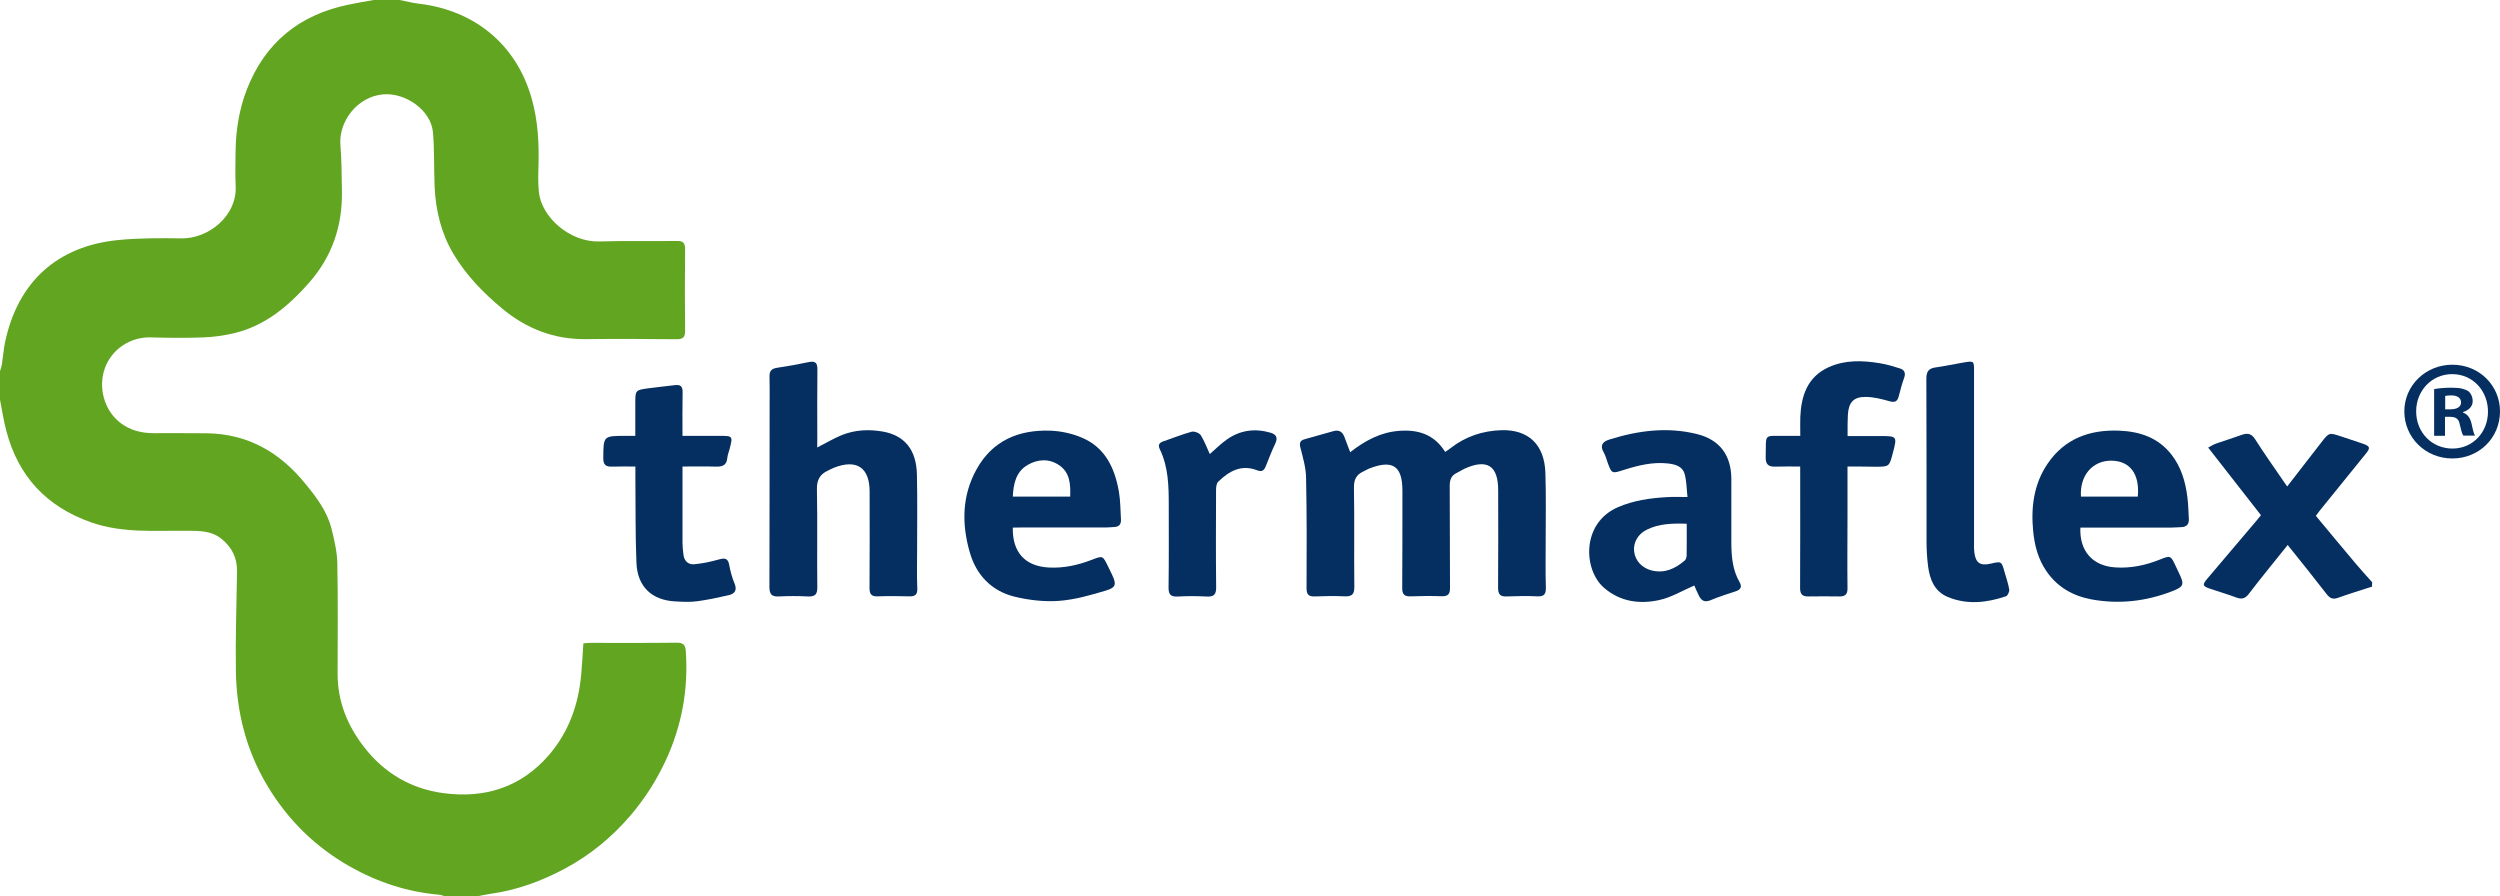 <?xml version="1.0" encoding="UTF-8"?>
<svg xmlns="http://www.w3.org/2000/svg" xmlns:xlink="http://www.w3.org/1999/xlink" version="1.1" id="Layer_1" x="0px" y="0px" viewBox="0 0 260 93.23" style="enable-background:new 0 0 260 93.23;" xml:space="preserve">
<style type="text/css">
	.st0{fill:#61A521;}
	.st1{fill:#052F60;}
</style>
<g>
	<path class="st0" d="M41.56,0c0.68,0.13,1.35,0.31,2.04,0.39c5.66,0.67,10.08,4.15,11.69,9.84c0.67,2.34,0.78,4.74,0.71,7.15   c-0.03,0.85-0.04,1.71,0.04,2.56c0.25,2.65,3.24,5.26,6.27,5.17c2.69-0.08,5.39-0.01,8.09-0.05c0.64-0.01,0.85,0.2,0.85,0.85   c-0.03,2.83-0.03,5.65,0,8.48c0.01,0.68-0.21,0.89-0.9,0.89c-3.14-0.03-6.28-0.05-9.41-0.01c-3.34,0.04-6.23-1.1-8.76-3.22   c-1.94-1.62-3.68-3.41-4.99-5.59c-1.3-2.16-1.87-4.53-1.99-7.01c-0.08-1.89-0.01-3.79-0.17-5.67c-0.2-2.32-2.84-4.15-5.15-3.97   c-2.75,0.22-4.66,2.86-4.48,5.22c0.13,1.65,0.14,3.31,0.16,4.97c0.04,3.53-1.03,6.67-3.37,9.35c-2.15,2.45-4.58,4.52-7.84,5.3   c-1.05,0.25-2.14,0.4-3.22,0.44c-1.81,0.07-3.63,0.05-5.44,0c-2.1-0.07-4.07,1.2-4.79,3.22c-0.7,1.95-0.09,4.32,1.57,5.63   c1,0.79,2.21,1.11,3.49,1.11c1.84,0,3.68-0.01,5.52,0.01c4.28,0.05,7.61,1.97,10.26,5.23c1.17,1.43,2.29,2.89,2.74,4.72   c0.29,1.17,0.58,2.38,0.6,3.58c0.08,3.84,0.03,7.68,0.03,11.51c0,2.86,1.02,5.36,2.75,7.59c2.1,2.72,4.89,4.35,8.27,4.8   c4.31,0.57,8.06-0.61,10.96-3.97c2.08-2.42,3.09-5.29,3.36-8.44c0.09-1.03,0.15-2.06,0.22-3.17c0.25-0.02,0.49-0.05,0.74-0.05   c2.98,0,5.96,0.02,8.95-0.02c0.67-0.01,0.92,0.21,0.96,0.87c0.28,3.98-0.41,7.76-2.09,11.39c-0.96,2.06-2.16,3.94-3.62,5.66   c-1.95,2.29-4.23,4.17-6.89,5.59c-2.44,1.3-4.98,2.23-7.73,2.61c-0.5,0.07-1,0.19-1.5,0.29c-1.04,0-2.08,0-3.11,0   c-0.24-0.07-0.49-0.18-0.73-0.2c-3.3-0.29-6.37-1.3-9.24-2.92c-3.6-2.03-6.45-4.83-8.58-8.37c-2.22-3.69-3.24-7.72-3.3-11.99   c-0.05-3.45,0.07-6.89,0.12-10.34c0.02-1.39-0.51-2.49-1.6-3.38c-1.08-0.88-2.35-0.84-3.62-0.85c-3.35-0.03-6.72,0.27-10-0.89   c-4.62-1.64-7.53-4.78-8.77-9.49C0.37,43.74,0.21,42.64,0,41.56c0-0.99,0-1.97,0-2.96c0.07-0.24,0.16-0.48,0.2-0.73   c0.12-0.76,0.17-1.54,0.33-2.3c1.33-6.26,5.44-10,11.81-10.61c2.16-0.21,4.35-0.2,6.52-0.17c2.84,0.05,5.82-2.36,5.65-5.46   c-0.06-1.19-0.02-2.38-0.01-3.58c0.03-2.21,0.37-4.38,1.17-6.44c1.89-4.88,5.48-7.78,10.59-8.83c0.88-0.18,1.76-0.33,2.65-0.49   C39.79,0,40.67,0,41.56,0z"></path>
	<path class="st1" d="M246.69,61.01c-1.18,0.38-2.36,0.74-3.53,1.16c-0.53,0.19-0.84,0.07-1.18-0.37c-1.33-1.72-2.69-3.41-4.06-5.12   c-1.35,1.69-2.73,3.36-4.04,5.08c-0.39,0.51-0.74,0.59-1.31,0.38c-0.89-0.34-1.82-0.6-2.72-0.91c-0.79-0.27-0.83-0.41-0.28-1.06   c1.7-2.02,3.42-4.03,5.13-6.05c0.13-0.16,0.26-0.32,0.44-0.54c-1.81-2.32-3.62-4.64-5.49-7.03c0.34-0.18,0.57-0.33,0.83-0.42   c0.88-0.31,1.77-0.58,2.65-0.9c0.61-0.22,1.02-0.15,1.41,0.46c0.94,1.49,1.97,2.92,2.96,4.38c0.1,0.14,0.2,0.29,0.37,0.52   c1.21-1.56,2.38-3.06,3.54-4.57c0.82-1.05,0.81-1.05,2.07-0.63c0.76,0.26,1.53,0.5,2.28,0.76c0.73,0.26,0.78,0.43,0.29,1.03   c-1.61,2-3.23,3.99-4.84,5.98c-0.11,0.14-0.21,0.29-0.36,0.49c1.36,1.63,2.71,3.27,4.08,4.89c0.58,0.69,1.18,1.35,1.78,2.02   C246.69,60.7,246.69,60.85,246.69,61.01z"></path>
	<path class="st1" d="M140.42,47.03c1.54-1.2,3.15-2.08,5.09-2.22c1.98-0.15,3.63,0.35,4.79,2.19c0.19-0.13,0.39-0.26,0.58-0.41   c1.55-1.2,3.31-1.79,5.26-1.85c2.81-0.08,4.48,1.49,4.58,4.42c0.08,2.41,0.03,4.82,0.03,7.24c0,1.56-0.03,3.11,0.02,4.67   c0.02,0.7-0.16,0.99-0.9,0.95c-1.06-0.05-2.13-0.03-3.19,0.01c-0.69,0.03-0.88-0.25-0.88-0.92c0.03-3.37,0.01-6.74,0.01-10.12   c0-2.58-1.16-3.31-3.53-2.23c-0.26,0.12-0.49,0.29-0.75,0.41c-0.59,0.27-0.76,0.71-0.76,1.36c0.03,3.53,0,7.05,0.03,10.58   c0.01,0.68-0.2,0.92-0.88,0.9c-1.06-0.04-2.13-0.03-3.19,0.01c-0.66,0.03-0.91-0.19-0.9-0.88c0.03-3.37,0.01-6.74,0.02-10.11   c0-2.63-1.06-3.25-3.51-2.28c-0.19,0.08-0.36,0.2-0.55,0.28c-0.74,0.34-1,0.86-0.98,1.71c0.06,3.42,0,6.85,0.04,10.27   c0.01,0.81-0.25,1.04-1.02,1.01c-1.04-0.05-2.08-0.03-3.11,0.01c-0.64,0.02-0.84-0.22-0.84-0.86c0.02-3.84,0.03-7.68-0.05-11.51   c-0.02-1.04-0.33-2.09-0.59-3.11c-0.13-0.5-0.02-0.74,0.44-0.87c0.99-0.28,1.99-0.55,2.99-0.84c0.59-0.17,0.95,0.07,1.15,0.61   C140.01,45.94,140.2,46.45,140.42,47.03z"></path>
	<path class="st1" d="M84.99,46.54c0.93-0.47,1.7-0.94,2.53-1.28c1.38-0.56,2.82-0.63,4.28-0.38c2.28,0.4,3.51,1.9,3.56,4.48   c0.06,2.59,0.02,5.18,0.02,7.78c0,1.35-0.04,2.7,0.02,4.04c0.03,0.68-0.24,0.86-0.85,0.84c-1.09-0.03-2.18-0.04-3.27,0   c-0.65,0.02-0.85-0.22-0.85-0.86c0.02-3.34,0.02-6.69,0.01-10.03c0-2.51-1.35-3.41-3.7-2.49c-0.22,0.08-0.42,0.2-0.63,0.3   c-0.83,0.38-1.17,0.96-1.15,1.94c0.07,3.39,0,6.79,0.04,10.19c0.01,0.78-0.26,0.99-0.98,0.96c-1.01-0.05-2.02-0.05-3.03,0   c-0.77,0.04-0.97-0.27-0.97-1c0.02-6.35,0.01-12.7,0.02-19.05c0-0.93,0.02-1.87-0.01-2.8c-0.02-0.58,0.2-0.84,0.78-0.93   c1.1-0.16,2.2-0.36,3.29-0.59c0.7-0.15,0.92,0.08,0.91,0.78c-0.03,2.38-0.01,4.77-0.01,7.15C84.99,45.89,84.99,46.17,84.99,46.54z"></path>
	<path class="st1" d="M105.33,54.87c-0.05,2.58,1.28,4.01,3.72,4.15c1.58,0.09,3.08-0.25,4.55-0.82c1.09-0.42,1.09-0.41,1.62,0.67   c0.15,0.3,0.29,0.61,0.44,0.91c0.46,0.97,0.41,1.32-0.62,1.63c-1.6,0.48-3.25,0.96-4.9,1.08c-1.52,0.11-3.11-0.07-4.6-0.43   c-2.42-0.59-4.01-2.25-4.69-4.64c-0.84-2.93-0.81-5.85,0.7-8.59c1.65-3,4.38-4.15,7.67-4.04c1.09,0.04,2.23,0.28,3.23,0.7   c2.49,1.02,3.49,3.19,3.92,5.67c0.16,0.94,0.15,1.91,0.21,2.86c0.03,0.5-0.2,0.78-0.72,0.79c-0.28,0.01-0.57,0.05-0.85,0.05   c-2.96,0-5.91,0-8.87,0C105.89,54.87,105.64,54.87,105.33,54.87z M105.33,51.65c2.01,0,3.97,0,5.97,0   c0.04-1.29-0.01-2.52-1.18-3.29c-1.04-0.69-2.2-0.61-3.24-0.01C105.66,49.06,105.4,50.3,105.33,51.65z"></path>
	<path class="st1" d="M216.36,54.87c-0.11,2.45,1.28,3.99,3.63,4.14c1.64,0.11,3.19-0.23,4.7-0.84c1.02-0.41,1.07-0.38,1.53,0.59   c0.14,0.3,0.28,0.61,0.43,0.91c0.53,1.12,0.47,1.34-0.73,1.81c-2.71,1.06-5.52,1.38-8.39,0.86c-1.95-0.36-3.59-1.29-4.73-2.98   c-0.82-1.21-1.19-2.58-1.34-4.01c-0.26-2.54,0.03-4.98,1.5-7.14c1.79-2.62,4.41-3.55,7.47-3.42c2.13,0.09,4.02,0.73,5.39,2.47   c1.02,1.3,1.47,2.84,1.67,4.45c0.09,0.74,0.11,1.5,0.15,2.25c0.03,0.52-0.2,0.84-0.76,0.86c-0.36,0.01-0.72,0.05-1.09,0.05   C222.68,54.87,219.55,54.87,216.36,54.87z M222.33,51.65c0.22-2.36-0.82-3.72-2.75-3.74c-1.97-0.01-3.31,1.56-3.16,3.74   C218.38,51.65,220.33,51.65,222.33,51.65z"></path>
	<path class="st1" d="M176.21,60.89c-1.23,0.53-2.4,1.25-3.67,1.52c-2.03,0.44-4.03,0.17-5.7-1.26c-2.19-1.87-2.39-6.73,1.4-8.39   c1.64-0.72,3.38-0.96,5.14-1.06c0.64-0.04,1.29-0.01,2.12-0.01c-0.1-0.86-0.09-1.66-0.3-2.4c-0.22-0.8-0.97-1-1.73-1.09   c-1.61-0.18-3.14,0.21-4.65,0.69c-1.2,0.38-1.2,0.38-1.64-0.82c-0.12-0.34-0.21-0.7-0.39-1.01c-0.42-0.72-0.14-1.12,0.56-1.34   c3.01-0.95,6.07-1.35,9.17-0.57c2.36,0.6,3.53,2.22,3.54,4.66c0.01,2.23-0.01,4.46,0,6.69c0.01,1.41,0.13,2.79,0.86,4.05   c0.26,0.46,0.13,0.77-0.39,0.94c-0.88,0.29-1.77,0.57-2.63,0.93c-0.64,0.27-0.98,0.03-1.24-0.52   C176.47,61.51,176.3,61.11,176.21,60.89z M175.42,54.47c-1.49-0.05-2.87-0.02-4.16,0.62c-0.93,0.46-1.42,1.36-1.31,2.27   c0.11,0.95,0.82,1.72,1.83,1.97c1.34,0.33,2.43-0.19,3.42-1.02c0.13-0.11,0.21-0.36,0.21-0.54   C175.43,56.71,175.42,55.65,175.42,54.47z"></path>
	<path class="st1" d="M192.14,48.52c0,1.79,0,3.45,0,5.11c0,2.52-0.03,5.03,0,7.55c0.01,0.62-0.23,0.85-0.81,0.85   c-1.09-0.01-2.18-0.02-3.27,0c-0.62,0.01-0.85-0.23-0.85-0.88c0.02-3.86,0.01-7.73,0.01-11.59c0-0.31,0-0.61,0-1.04   c-0.92,0-1.77-0.02-2.61,0.01c-0.71,0.02-1-0.25-0.98-1.01c0.07-2.56-0.3-2.15,2.2-2.19c0.43-0.01,0.87,0,1.4,0   c0-0.71-0.02-1.32,0-1.93c0.09-2.25,0.74-4.21,2.97-5.22c1.69-0.76,3.49-0.7,5.27-0.41c0.71,0.11,1.41,0.32,2.1,0.54   c0.46,0.14,0.65,0.44,0.47,0.96c-0.23,0.63-0.4,1.28-0.57,1.94c-0.14,0.54-0.39,0.68-0.96,0.52c-0.81-0.23-1.66-0.45-2.5-0.45   c-1.25-0.01-1.75,0.58-1.83,1.84c-0.02,0.34-0.03,0.67-0.03,1.01c0,0.36,0,0.72,0,1.22c1.13,0,2.23,0,3.33,0   c1.84,0,1.84,0,1.37,1.79c-0.37,1.4-0.37,1.4-1.82,1.4C194.08,48.52,193.13,48.52,192.14,48.52z"></path>
	<path class="st1" d="M70.98,45.33c1.36,0,2.6,0,3.84,0c1.41,0,1.41,0.01,1.05,1.4c-0.08,0.3-0.2,0.59-0.23,0.9   c-0.07,0.74-0.49,0.92-1.17,0.9c-1.13-0.04-2.26-0.01-3.49-0.01c0,0.38,0,0.65,0,0.93c0,2.33-0.01,4.67,0,7   c0,0.41,0.05,0.83,0.1,1.24c0.08,0.68,0.52,1.06,1.16,0.99c0.84-0.08,1.68-0.26,2.5-0.49c0.61-0.17,0.97-0.17,1.1,0.57   c0.12,0.66,0.3,1.32,0.56,1.94c0.29,0.71-0.01,1.06-0.62,1.2c-1.08,0.25-2.17,0.48-3.27,0.63c-0.74,0.1-1.5,0.06-2.25,0.02   c-2.47-0.12-3.97-1.53-4.07-4.01c-0.12-2.95-0.08-5.91-0.11-8.86c0-0.36,0-0.71,0-1.16c-0.86,0-1.64-0.02-2.41,0.01   c-0.64,0.02-0.93-0.16-0.93-0.88c0.02-2.32-0.01-2.32,2.34-2.32c0.28,0,0.56,0,0.99,0c0-1.15,0-2.25,0-3.35c0-1.4,0-1.41,1.38-1.6   c0.9-0.12,1.8-0.21,2.7-0.32c0.58-0.08,0.86,0.08,0.84,0.74C70.96,42.27,70.98,43.74,70.98,45.33z"></path>
	<path class="st1" d="M205.3,47.8c0,2.93,0,5.86,0,8.79c0,0.28-0.01,0.57,0.03,0.85c0.13,1.1,0.61,1.43,1.69,1.18   c1.14-0.26,1.14-0.26,1.46,0.89c0.17,0.6,0.38,1.19,0.48,1.8c0.03,0.22-0.16,0.64-0.33,0.7c-2.01,0.68-4.06,0.91-6.07,0.07   c-1.4-0.59-1.88-1.86-2.05-3.26c-0.1-0.82-0.15-1.65-0.15-2.48c-0.01-5.65,0.01-11.3-0.02-16.95c0-0.75,0.24-1.08,0.97-1.18   c0.97-0.13,1.93-0.35,2.9-0.51c1.09-0.18,1.09-0.17,1.09,0.92c0,2.83,0,5.65,0,8.48C205.3,47.33,205.3,47.57,205.3,47.8z"></path>
	<path class="st1" d="M125.82,47.22c0.59-0.51,1.14-1.07,1.77-1.51c1.37-0.97,2.9-1.18,4.51-0.72c0.63,0.18,0.83,0.51,0.52,1.16   c-0.37,0.77-0.67,1.57-0.99,2.36c-0.18,0.44-0.41,0.59-0.89,0.4c-1.64-0.64-2.92,0.09-4.05,1.19c-0.18,0.18-0.22,0.56-0.22,0.85   c-0.01,3.37-0.03,6.74,0.01,10.11c0.01,0.75-0.22,1.02-0.97,0.98c-1.01-0.05-2.02-0.06-3.03,0c-0.78,0.04-0.96-0.26-0.95-0.99   c0.04-2.83,0.02-5.65,0.02-8.48c0-2-0.03-3.99-0.93-5.85c-0.2-0.42-0.09-0.67,0.37-0.82c0.98-0.33,1.94-0.73,2.94-1   c0.27-0.07,0.79,0.12,0.95,0.36C125.25,45.85,125.5,46.54,125.82,47.22z"></path>
</g>
<g>
	<path class="st1" d="M260,42.78c0,2.75-2.16,4.9-4.96,4.9c-2.78,0-4.99-2.16-4.99-4.9c0-2.69,2.22-4.85,4.99-4.85   C257.84,37.93,260,40.09,260,42.78z M251.28,42.78c0,2.16,1.6,3.87,3.78,3.87c2.13,0,3.69-1.71,3.69-3.84c0-2.16-1.57-3.9-3.72-3.9   C252.88,38.91,251.28,40.65,251.28,42.78z M254.27,45.32h-1.12v-4.85c0.44-0.09,1.06-0.15,1.86-0.15c0.92,0,1.33,0.15,1.68,0.35   c0.27,0.21,0.47,0.59,0.47,1.06c0,0.53-0.41,0.95-1,1.12v0.06c0.47,0.18,0.74,0.53,0.89,1.18c0.15,0.74,0.24,1.03,0.35,1.21h-1.21   c-0.15-0.18-0.24-0.62-0.38-1.18c-0.09-0.53-0.38-0.77-1-0.77h-0.53V45.32z M254.3,42.57h0.53c0.62,0,1.12-0.21,1.12-0.71   c0-0.44-0.33-0.74-1.03-0.74c-0.3,0-0.5,0.03-0.62,0.06V42.57z"></path>
</g>
</svg>
